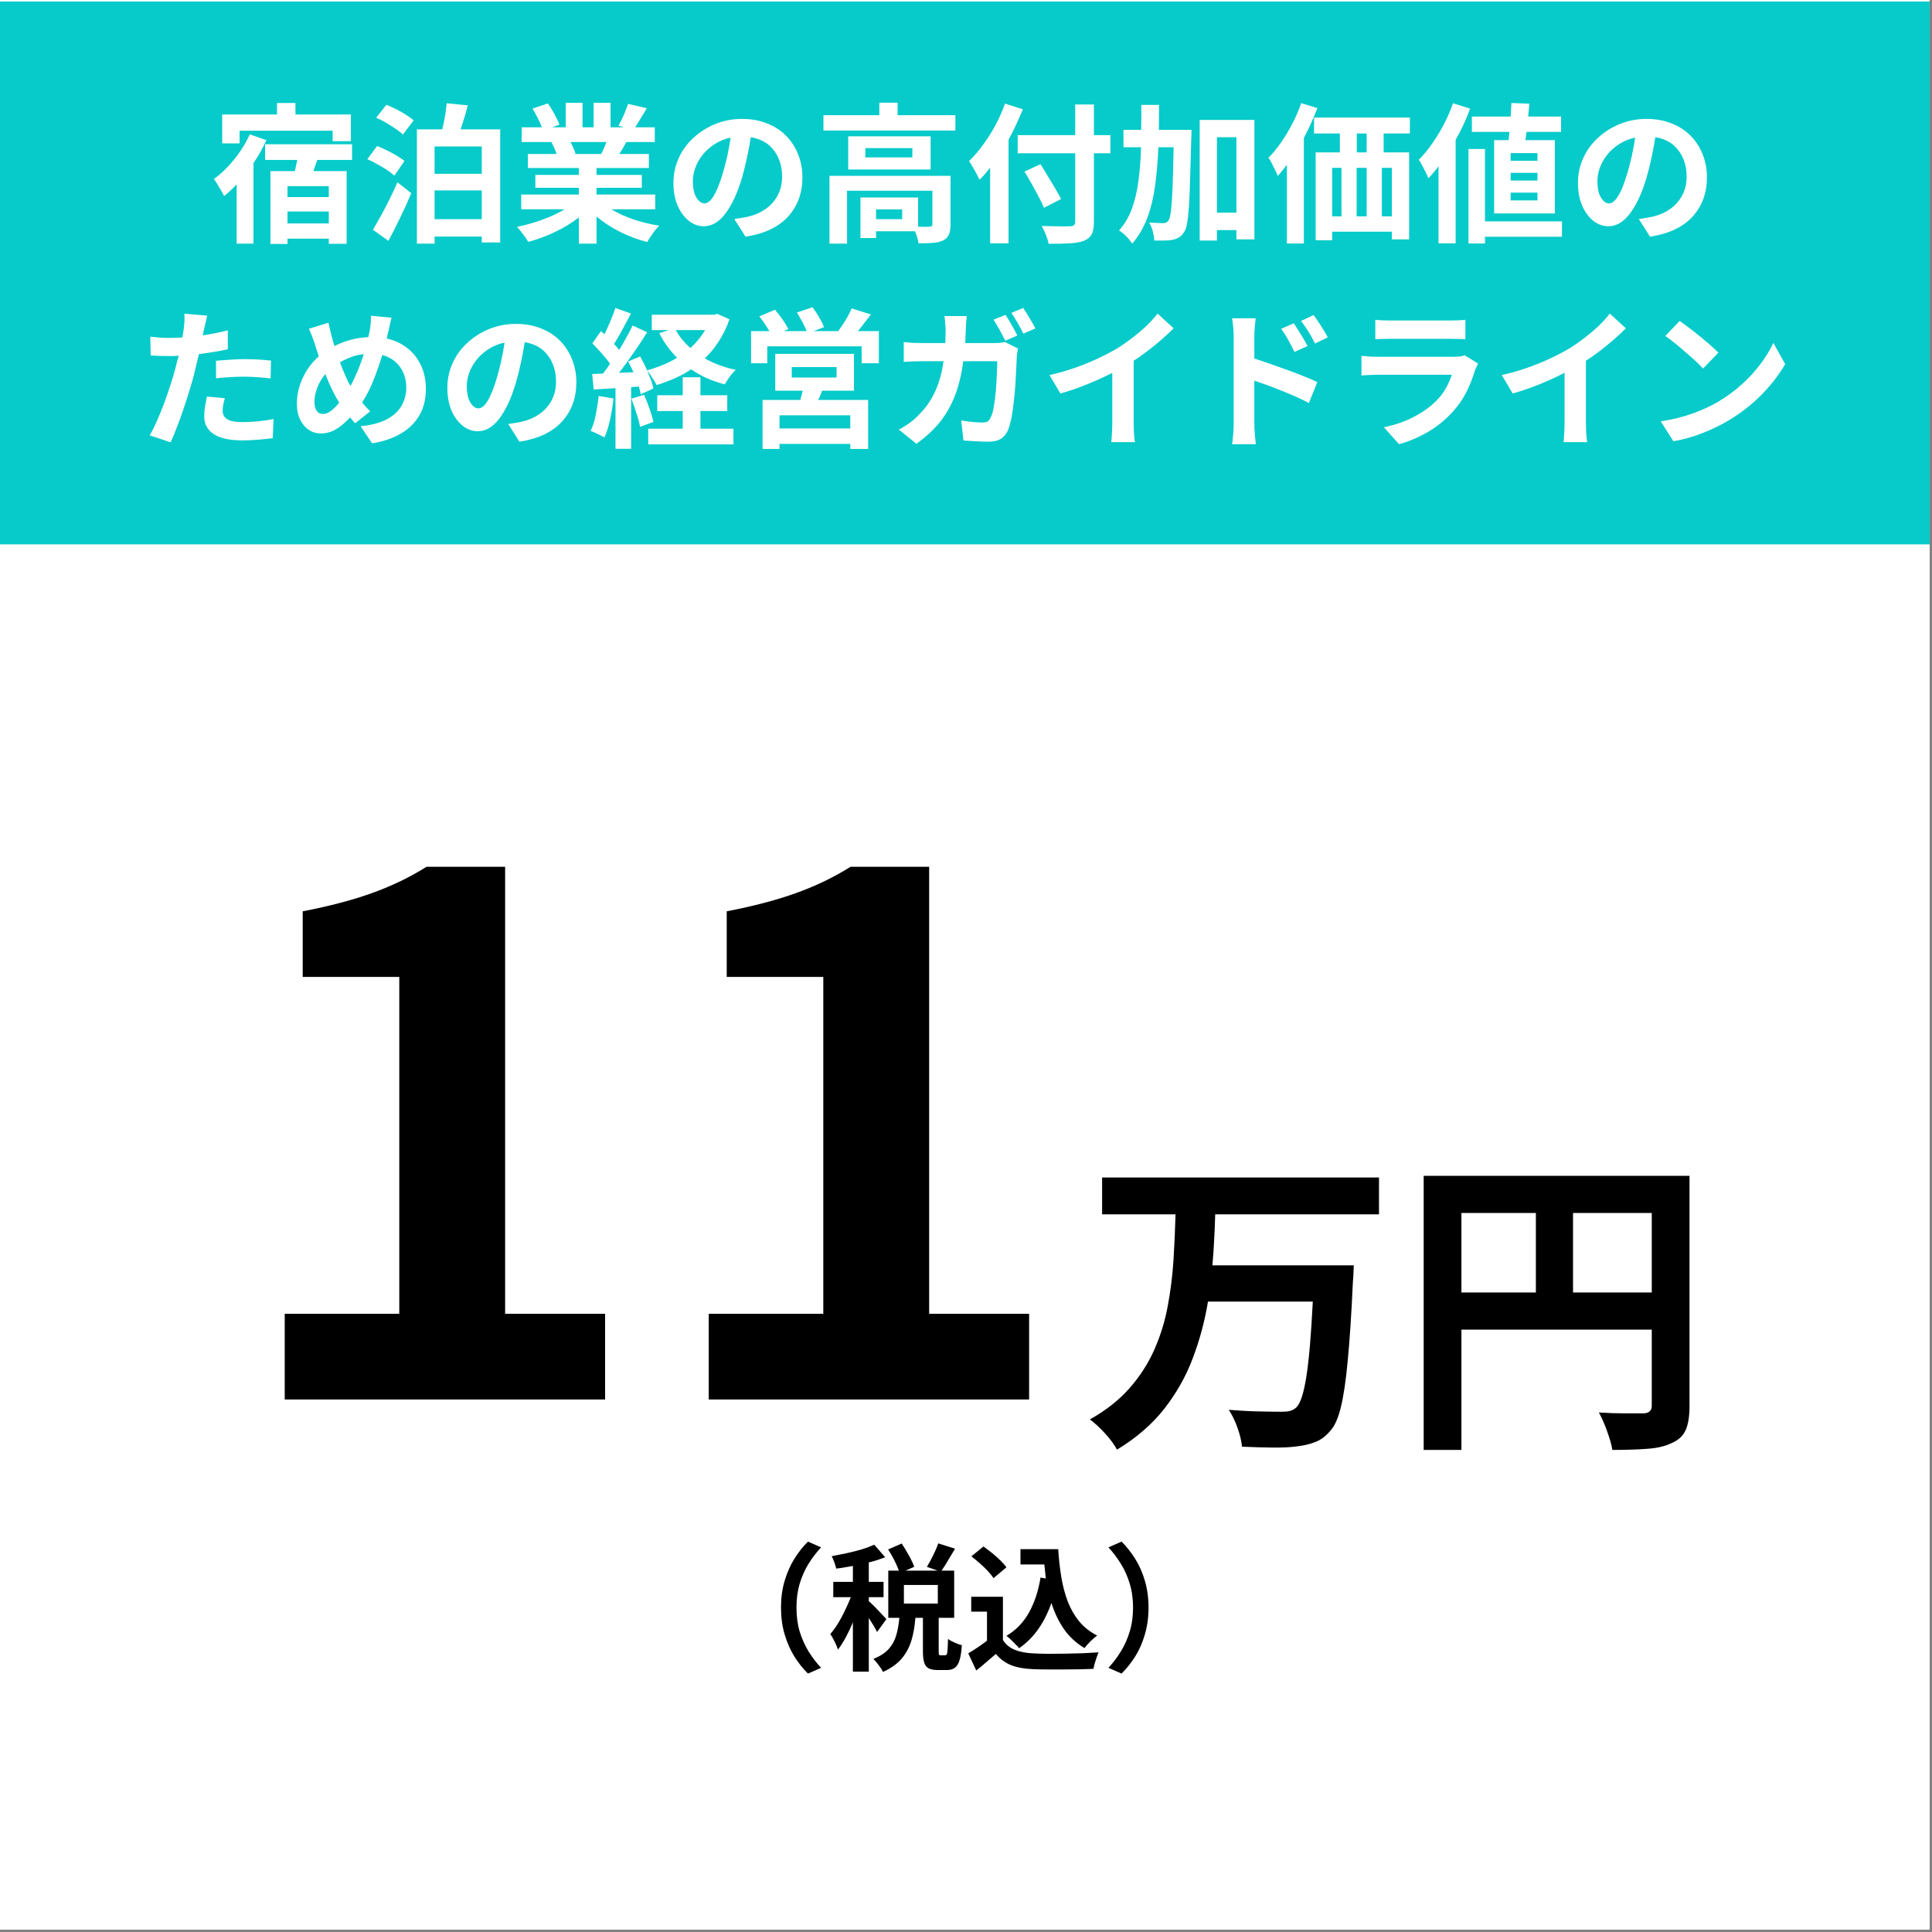<?xml version="1.0" encoding="UTF-8"?> <svg xmlns="http://www.w3.org/2000/svg" xmlns:xlink="http://www.w3.org/1999/xlink" width="273" zoomAndPan="magnify" viewBox="0 0 204.75 204.75" height="273" preserveAspectRatio="xMidYMid meet" version="1.0"><rect x="0" y="0" width="204.75" height="204.75" fill="#808080" stroke="none"/><defs><g></g><clipPath id="e2ea105264"><path d="M 0 0 L 204.5 0 L 204.5 204.5 L 0 204.5 Z M 0 0 " clip-rule="nonzero"></path></clipPath><clipPath id="b30852a2b6"><path d="M 0 0.16 L 204.5 0.16 L 204.5 57.691 L 0 57.691 Z M 0 0.16 " clip-rule="nonzero"></path></clipPath></defs><g clip-path="url(#e2ea105264)"><path fill="#ffffff" d="M 0 0 L 204.5 0 L 204.5 204.5 L 0 204.5 Z M 0 0 " fill-opacity="1" fill-rule="nonzero"></path><path fill="#ffffff" d="M 0 0 L 204.5 0 L 204.5 204.5 L 0 204.5 Z M 0 0 " fill-opacity="1" fill-rule="nonzero"></path></g><g clip-path="url(#b30852a2b6)"><path fill="#06cbca" d="M 0 0.16 L 204.5 0.16 L 204.5 57.691 L 0 57.691 Z M 0 0.16 " fill-opacity="1" fill-rule="nonzero"></path></g><g fill="#ffffff" fill-opacity="1"><g transform="translate(22.36, 24.43)"><g><path d="M 3.031 -10.578 L 3.031 -9.234 L 1.188 -9.234 L 1.188 -12.297 L 7 -12.297 L 7 -13.516 L 8.953 -13.516 L 8.953 -12.297 L 14.828 -12.297 L 14.828 -9.469 L 12.891 -9.469 L 12.891 -10.578 Z M 4.109 -10.188 L 5.875 -9.578 C 5.688 -9.172 5.477 -8.758 5.25 -8.344 C 5.02 -7.938 4.77 -7.535 4.5 -7.141 L 4.5 1.391 L 2.719 1.391 L 2.719 -4.891 C 2.281 -4.422 1.836 -4.008 1.391 -3.656 C 1.328 -3.801 1.227 -3.984 1.094 -4.203 C 0.969 -4.43 0.832 -4.66 0.688 -4.891 C 0.551 -5.129 0.422 -5.316 0.297 -5.453 C 1.055 -5.992 1.773 -6.688 2.453 -7.531 C 3.141 -8.375 3.691 -9.258 4.109 -10.188 Z M 12.484 -3.547 L 12.484 -4.703 L 8.109 -4.703 L 8.109 -3.547 Z M 8.109 -0.75 L 12.484 -0.75 L 12.484 -2.016 L 8.109 -2.016 Z M 14.953 -7.484 L 11.266 -7.484 L 10.844 -6.297 L 14.375 -6.297 L 14.375 1.406 L 12.484 1.406 L 12.484 0.859 L 8.109 0.859 L 8.109 1.422 L 6.297 1.422 L 6.297 -6.297 L 8.891 -6.297 C 8.93 -6.484 8.973 -6.676 9.016 -6.875 C 9.055 -7.07 9.098 -7.273 9.141 -7.484 L 5.734 -7.484 L 5.734 -9.141 L 14.953 -9.141 Z M 14.953 -7.484 "></path></g></g></g><g fill="#ffffff" fill-opacity="1"><g transform="translate(38.337, 24.43)"><g><path d="M 2.828 1.094 L 1.188 -0.078 C 1.426 -0.484 1.695 -0.957 2 -1.5 C 2.301 -2.051 2.609 -2.641 2.922 -3.266 C 3.234 -3.891 3.52 -4.504 3.781 -5.109 L 5.25 -3.953 C 4.895 -3.109 4.504 -2.25 4.078 -1.375 C 3.66 -0.5 3.242 0.32 2.828 1.094 Z M 4.531 -7.375 L 3.453 -5.812 C 3.254 -6.008 2.992 -6.211 2.672 -6.422 C 2.348 -6.629 2.004 -6.832 1.641 -7.031 C 1.285 -7.238 0.938 -7.414 0.594 -7.562 L 1.625 -8.953 C 1.945 -8.828 2.289 -8.676 2.656 -8.5 C 3.031 -8.32 3.379 -8.133 3.703 -7.938 C 4.035 -7.738 4.312 -7.551 4.531 -7.375 Z M 1.531 -11.953 L 2.609 -13.328 C 2.93 -13.203 3.273 -13.047 3.641 -12.859 C 4.016 -12.672 4.363 -12.473 4.688 -12.266 C 5.02 -12.055 5.289 -11.859 5.5 -11.672 L 4.359 -10.172 C 4.172 -10.359 3.914 -10.562 3.594 -10.781 C 3.27 -11 2.93 -11.211 2.578 -11.422 C 2.223 -11.629 1.875 -11.805 1.531 -11.953 Z M 7.719 -1.203 L 12.719 -1.203 L 12.719 -4.25 L 7.719 -4.25 Z M 12.719 -8.906 L 7.719 -8.906 L 7.719 -6.016 L 12.719 -6.016 Z M 10.484 -10.719 L 14.672 -10.719 L 14.672 1.266 L 12.719 1.266 L 12.719 0.641 L 7.719 0.641 L 7.719 1.391 L 5.844 1.391 L 5.844 -10.719 L 8.531 -10.719 C 8.645 -11.164 8.742 -11.641 8.828 -12.141 C 8.91 -12.641 8.969 -13.086 9 -13.484 L 11.234 -13.266 C 11.129 -12.828 11.008 -12.391 10.875 -11.953 C 10.738 -11.523 10.609 -11.113 10.484 -10.719 Z M 10.484 -10.719 "></path></g></g></g><g fill="#ffffff" fill-opacity="1"><g transform="translate(54.314, 24.43)"><g><path d="M 9.953 -9.375 L 6.141 -9.375 C 6.254 -9.176 6.359 -8.969 6.453 -8.75 C 6.547 -8.531 6.625 -8.332 6.688 -8.156 L 6.406 -8.109 L 9.406 -8.109 C 9.5 -8.297 9.594 -8.5 9.688 -8.719 C 9.781 -8.945 9.867 -9.164 9.953 -9.375 Z M 15.125 -2.25 L 10.484 -2.25 C 11.172 -1.832 11.953 -1.473 12.828 -1.172 C 13.711 -0.879 14.617 -0.66 15.547 -0.516 C 15.336 -0.305 15.109 -0.031 14.859 0.312 C 14.617 0.656 14.426 0.957 14.281 1.219 C 13.289 0.969 12.328 0.609 11.391 0.141 C 10.461 -0.328 9.633 -0.867 8.906 -1.484 L 8.906 1.391 L 7.031 1.391 L 7.031 -1.391 C 6.289 -0.805 5.445 -0.289 4.5 0.156 C 3.562 0.602 2.617 0.953 1.672 1.203 C 1.535 0.961 1.348 0.688 1.109 0.375 C 0.879 0.062 0.664 -0.191 0.469 -0.391 C 1.363 -0.566 2.254 -0.816 3.141 -1.141 C 4.035 -1.461 4.828 -1.832 5.516 -2.25 L 0.922 -2.25 L 0.922 -3.812 L 7.031 -3.812 L 7.031 -4.531 L 2.422 -4.531 L 2.422 -5.891 L 7.031 -5.891 L 7.031 -6.625 L 1.625 -6.625 L 1.625 -8.109 L 4.672 -8.109 C 4.523 -8.547 4.344 -8.957 4.125 -9.344 L 4.312 -9.375 L 0.969 -9.375 L 0.969 -10.938 L 3.109 -10.938 C 3.004 -11.238 2.859 -11.566 2.672 -11.922 C 2.484 -12.285 2.301 -12.617 2.125 -12.922 L 3.75 -13.469 C 3.988 -13.133 4.223 -12.754 4.453 -12.328 C 4.691 -11.898 4.863 -11.531 4.969 -11.219 L 4.188 -10.938 L 5.641 -10.938 L 5.641 -13.531 L 7.422 -13.531 L 7.422 -10.938 L 8.594 -10.938 L 8.594 -13.531 L 10.391 -13.531 L 10.391 -10.938 L 11.812 -10.938 L 11.234 -11.109 C 11.43 -11.441 11.617 -11.82 11.797 -12.25 C 11.984 -12.688 12.133 -13.078 12.25 -13.422 L 14.234 -12.953 C 14.016 -12.586 13.797 -12.227 13.578 -11.875 C 13.367 -11.52 13.176 -11.207 13 -10.938 L 15.078 -10.938 L 15.078 -9.375 L 12.062 -9.375 C 11.938 -9.145 11.812 -8.922 11.688 -8.703 C 11.562 -8.492 11.438 -8.297 11.312 -8.109 L 14.453 -8.109 L 14.453 -6.625 L 8.906 -6.625 L 8.906 -5.891 L 13.703 -5.891 L 13.703 -4.531 L 8.906 -4.531 L 8.906 -3.812 L 15.125 -3.812 Z M 15.125 -2.25 "></path></g></g></g><g fill="#ffffff" fill-opacity="1"><g transform="translate(70.29, 24.43)"><g><path d="M 4.359 -2.875 C 4.691 -2.875 5.016 -3.129 5.328 -3.641 C 5.648 -4.148 5.973 -4.941 6.297 -6.016 C 6.473 -6.598 6.633 -7.219 6.781 -7.875 C 6.926 -8.539 7.047 -9.195 7.141 -9.844 C 6.492 -9.707 5.922 -9.473 5.422 -9.141 C 4.922 -8.816 4.5 -8.438 4.156 -8 C 3.812 -7.562 3.555 -7.102 3.391 -6.625 C 3.223 -6.156 3.141 -5.703 3.141 -5.266 C 3.141 -4.461 3.27 -3.863 3.531 -3.469 C 3.789 -3.07 4.066 -2.875 4.359 -2.875 Z M 8.719 0.656 L 7.531 -1.219 C 7.832 -1.258 8.102 -1.301 8.344 -1.344 C 8.582 -1.383 8.801 -1.426 9 -1.469 C 9.676 -1.625 10.285 -1.891 10.828 -2.266 C 11.367 -2.641 11.797 -3.113 12.109 -3.688 C 12.43 -4.27 12.594 -4.941 12.594 -5.703 C 12.594 -6.805 12.305 -7.734 11.734 -8.484 C 11.172 -9.242 10.352 -9.711 9.281 -9.891 C 9.176 -9.223 9.047 -8.523 8.891 -7.797 C 8.742 -7.078 8.562 -6.344 8.344 -5.594 C 7.875 -4 7.297 -2.742 6.609 -1.828 C 5.93 -0.91 5.16 -0.453 4.297 -0.453 C 3.723 -0.453 3.191 -0.645 2.703 -1.031 C 2.211 -1.426 1.816 -1.969 1.516 -2.656 C 1.223 -3.352 1.078 -4.148 1.078 -5.047 C 1.078 -5.961 1.258 -6.828 1.625 -7.641 C 1.988 -8.461 2.504 -9.18 3.172 -9.797 C 3.836 -10.422 4.613 -10.914 5.5 -11.281 C 6.383 -11.645 7.336 -11.828 8.359 -11.828 C 9.336 -11.828 10.223 -11.664 11.016 -11.344 C 11.805 -11.031 12.477 -10.594 13.031 -10.031 C 13.582 -9.469 14.004 -8.812 14.297 -8.062 C 14.598 -7.312 14.75 -6.504 14.75 -5.641 C 14.75 -3.984 14.242 -2.598 13.234 -1.484 C 12.223 -0.367 10.719 0.344 8.719 0.656 Z M 8.719 0.656 "></path></g></g></g><g fill="#ffffff" fill-opacity="1"><g transform="translate(86.267, 24.43)"><g><path d="M 9.344 -1.203 L 9.344 -2.234 L 6.578 -2.234 L 6.578 -1.203 Z M 14.469 -5.797 L 14.469 -0.625 C 14.469 -0.188 14.41 0.16 14.297 0.422 C 14.18 0.691 13.973 0.906 13.672 1.062 C 13.367 1.195 13.004 1.281 12.578 1.312 C 12.148 1.344 11.648 1.359 11.078 1.359 C 11.023 0.961 10.898 0.535 10.703 0.078 L 6.578 0.078 L 6.578 0.797 L 4.922 0.797 L 4.922 -3.5 L 11.031 -3.5 L 11.031 -0.406 C 11.301 -0.395 11.547 -0.391 11.766 -0.391 C 11.992 -0.391 12.156 -0.395 12.25 -0.406 C 12.363 -0.414 12.441 -0.438 12.484 -0.469 C 12.523 -0.5 12.547 -0.562 12.547 -0.656 L 12.547 -4.219 L 3.5 -4.219 L 3.5 1.391 L 1.641 1.391 L 1.641 -5.797 Z M 10.422 -7.75 L 10.422 -8.734 L 5.438 -8.734 L 5.438 -7.75 Z M 3.625 -9.984 L 12.359 -9.984 L 12.359 -6.469 L 3.625 -6.469 Z M 8.859 -12.219 L 14.984 -12.219 L 14.984 -10.594 L 1 -10.594 L 1 -12.219 L 6.922 -12.219 L 6.922 -13.547 L 8.859 -13.547 Z M 8.859 -12.219 "></path></g></g></g><g fill="#ffffff" fill-opacity="1"><g transform="translate(102.243, 24.43)"><g><path d="M 4.266 -13.453 L 6.156 -12.844 C 5.938 -12.312 5.703 -11.773 5.453 -11.234 C 5.203 -10.691 4.93 -10.156 4.641 -9.625 L 4.641 1.359 L 2.688 1.359 L 2.688 -6.656 C 2.5 -6.414 2.312 -6.188 2.125 -5.969 C 1.938 -5.758 1.75 -5.562 1.562 -5.375 C 1.5 -5.531 1.398 -5.734 1.266 -5.984 C 1.129 -6.234 0.988 -6.484 0.844 -6.734 C 0.695 -6.992 0.566 -7.203 0.453 -7.359 C 0.961 -7.848 1.453 -8.414 1.922 -9.062 C 2.398 -9.707 2.844 -10.406 3.25 -11.156 C 3.656 -11.914 3.992 -12.68 4.266 -13.453 Z M 15.438 -10.109 L 15.438 -8.188 L 13.688 -8.188 L 13.688 -0.922 C 13.688 -0.305 13.602 0.141 13.438 0.422 C 13.281 0.711 13.008 0.938 12.625 1.094 C 12.227 1.238 11.727 1.328 11.125 1.359 C 10.52 1.398 9.773 1.414 8.891 1.406 C 8.836 1.125 8.738 0.801 8.594 0.438 C 8.445 0.07 8.301 -0.234 8.156 -0.484 C 8.57 -0.473 8.984 -0.461 9.391 -0.453 C 9.805 -0.441 10.176 -0.438 10.5 -0.438 C 10.82 -0.445 11.039 -0.453 11.156 -0.453 C 11.352 -0.453 11.492 -0.488 11.578 -0.562 C 11.66 -0.633 11.703 -0.754 11.703 -0.922 L 11.703 -8.188 L 5.609 -8.188 L 5.609 -10.109 L 11.703 -10.109 L 11.703 -13.359 L 13.688 -13.359 L 13.688 -10.109 Z M 10.219 -3.344 L 8.391 -2.406 C 8.266 -2.738 8.082 -3.125 7.844 -3.562 C 7.613 -4.008 7.363 -4.469 7.094 -4.938 C 6.832 -5.406 6.578 -5.844 6.328 -6.25 L 8.031 -7.031 C 8.27 -6.645 8.523 -6.223 8.797 -5.766 C 9.078 -5.316 9.344 -4.879 9.594 -4.453 C 9.844 -4.023 10.051 -3.656 10.219 -3.344 Z M 10.219 -3.344 "></path></g></g></g><g fill="#ffffff" fill-opacity="1"><g transform="translate(118.22, 24.43)"><g><path d="M 4.594 -10.672 L 8.047 -10.672 C 8.047 -10.672 8.047 -10.613 8.047 -10.5 C 8.047 -10.395 8.047 -10.273 8.047 -10.141 C 8.047 -10.004 8.039 -9.895 8.031 -9.812 C 7.988 -8.102 7.945 -6.656 7.906 -5.469 C 7.875 -4.281 7.832 -3.301 7.781 -2.531 C 7.727 -1.77 7.66 -1.172 7.578 -0.734 C 7.504 -0.305 7.398 -0.004 7.266 0.172 C 7.086 0.441 6.906 0.629 6.719 0.734 C 6.531 0.848 6.305 0.93 6.047 0.984 C 5.805 1.035 5.516 1.062 5.172 1.062 C 4.836 1.07 4.484 1.07 4.109 1.062 C 4.098 0.789 4.047 0.469 3.953 0.094 C 3.859 -0.27 3.727 -0.582 3.562 -0.844 C 3.883 -0.82 4.18 -0.805 4.453 -0.797 C 4.723 -0.785 4.93 -0.781 5.078 -0.781 C 5.305 -0.781 5.488 -0.879 5.625 -1.078 C 5.727 -1.223 5.812 -1.562 5.875 -2.094 C 5.945 -2.633 6.004 -3.445 6.047 -4.531 C 6.086 -5.613 6.125 -7.047 6.156 -8.828 L 4.547 -8.828 C 4.484 -7.41 4.367 -6.07 4.203 -4.812 C 4.035 -3.551 3.758 -2.398 3.375 -1.359 C 2.988 -0.316 2.453 0.598 1.766 1.391 C 1.617 1.148 1.41 0.891 1.141 0.609 C 0.867 0.336 0.613 0.133 0.375 0 C 0.969 -0.676 1.426 -1.457 1.75 -2.344 C 2.07 -3.238 2.301 -4.227 2.438 -5.312 C 2.582 -6.406 2.672 -7.578 2.703 -8.828 L 0.844 -8.828 L 0.844 -10.672 L 2.719 -10.672 C 2.727 -11.098 2.734 -11.531 2.734 -11.969 C 2.734 -12.406 2.734 -12.852 2.734 -13.312 L 4.609 -13.312 C 4.609 -12.863 4.609 -12.422 4.609 -11.984 C 4.609 -11.547 4.602 -11.109 4.594 -10.672 Z M 10.75 -1.891 L 12.812 -1.891 L 12.812 -9.891 L 10.75 -9.891 Z M 8.922 -11.719 L 14.719 -11.719 L 14.719 0.938 L 12.812 0.938 L 12.812 -0.047 L 10.75 -0.047 L 10.75 1.062 L 8.922 1.062 Z M 8.922 -11.719 "></path></g></g></g><g fill="#ffffff" fill-opacity="1"><g transform="translate(134.197, 24.43)"><g><path d="M 3.703 -13.5 L 5.422 -12.969 C 5.211 -12.445 4.988 -11.914 4.75 -11.375 C 4.508 -10.844 4.254 -10.32 3.984 -9.812 L 3.984 1.375 L 2.188 1.375 L 2.188 -6.969 C 2.031 -6.758 1.867 -6.555 1.703 -6.359 C 1.547 -6.16 1.383 -5.969 1.219 -5.781 C 1.164 -5.938 1.078 -6.133 0.953 -6.375 C 0.836 -6.625 0.719 -6.867 0.594 -7.109 C 0.469 -7.359 0.348 -7.555 0.234 -7.703 C 0.691 -8.172 1.133 -8.711 1.562 -9.328 C 2 -9.953 2.398 -10.617 2.766 -11.328 C 3.141 -12.047 3.453 -12.77 3.703 -13.5 Z M 10.641 -8.281 L 10.641 -10.281 L 9.594 -10.281 L 9.594 -8.281 Z M 13.312 -1.5 L 13.312 -6.641 L 12.25 -6.641 L 12.25 -1.5 Z M 6.984 -6.641 L 6.984 -1.5 L 7.969 -1.5 L 7.969 -6.641 Z M 10.641 -6.641 L 9.578 -6.641 L 9.578 -1.5 L 10.641 -1.5 Z M 15.219 -10.281 L 12.438 -10.281 L 12.438 -8.281 L 15.141 -8.281 L 15.141 0.938 L 13.312 0.938 L 13.312 0.125 L 6.984 0.125 L 6.984 1.031 L 5.234 1.031 L 5.234 -8.281 L 7.797 -8.281 L 7.797 -10.281 L 5.062 -10.281 L 5.062 -11.969 L 15.219 -11.969 Z M 15.219 -10.281 "></path></g></g></g><g fill="#ffffff" fill-opacity="1"><g transform="translate(150.173, 24.43)"><g><path d="M 12.766 -7.391 L 12.766 -8.203 L 9.922 -8.203 L 9.922 -7.391 Z M 12.766 -5.297 L 12.766 -6.109 L 9.922 -6.109 L 9.922 -5.297 Z M 12.766 -3.188 L 12.766 -4.016 L 9.922 -4.016 L 9.922 -3.188 Z M 8.172 -9.578 L 9.703 -9.578 C 9.723 -9.711 9.738 -9.852 9.75 -10 C 9.77 -10.156 9.785 -10.305 9.797 -10.453 L 5.812 -10.453 L 5.812 -12.078 L 9.922 -12.078 C 9.941 -12.328 9.957 -12.57 9.969 -12.812 C 9.977 -13.062 9.988 -13.297 10 -13.516 L 11.906 -13.438 C 11.895 -13.227 11.875 -13.008 11.844 -12.781 C 11.82 -12.551 11.801 -12.316 11.781 -12.078 L 15.266 -12.078 L 15.266 -10.453 L 11.609 -10.453 C 11.586 -10.305 11.566 -10.156 11.547 -10 C 11.523 -9.852 11.504 -9.711 11.484 -9.578 L 14.609 -9.578 L 14.609 -1.812 L 8.172 -1.812 Z M 3.812 -13.484 L 5.625 -12.922 C 5.426 -12.359 5.195 -11.801 4.938 -11.25 C 4.676 -10.695 4.395 -10.156 4.094 -9.625 L 4.094 1.359 L 2.281 1.359 L 2.281 -6.812 C 1.938 -6.352 1.578 -5.926 1.203 -5.531 C 1.148 -5.688 1.062 -5.891 0.938 -6.141 C 0.812 -6.391 0.68 -6.641 0.547 -6.891 C 0.422 -7.141 0.301 -7.344 0.188 -7.5 C 0.664 -7.977 1.129 -8.535 1.578 -9.172 C 2.035 -9.816 2.457 -10.508 2.844 -11.25 C 3.227 -11.988 3.551 -12.734 3.812 -13.484 Z M 15.359 -0.969 L 15.359 0.656 L 7.203 0.656 L 7.203 1.375 L 5.453 1.375 L 5.453 -8.641 L 7.203 -8.641 L 7.203 -0.969 Z M 15.359 -0.969 "></path></g></g></g><g fill="#ffffff" fill-opacity="1"><g transform="translate(166.15, 24.43)"><g><path d="M 4.359 -2.875 C 4.691 -2.875 5.016 -3.129 5.328 -3.641 C 5.648 -4.148 5.973 -4.941 6.297 -6.016 C 6.473 -6.598 6.633 -7.219 6.781 -7.875 C 6.926 -8.539 7.047 -9.195 7.141 -9.844 C 6.492 -9.707 5.922 -9.473 5.422 -9.141 C 4.922 -8.816 4.5 -8.438 4.156 -8 C 3.812 -7.562 3.555 -7.102 3.391 -6.625 C 3.223 -6.156 3.141 -5.703 3.141 -5.266 C 3.141 -4.461 3.27 -3.863 3.531 -3.469 C 3.789 -3.07 4.066 -2.875 4.359 -2.875 Z M 8.719 0.656 L 7.531 -1.219 C 7.832 -1.258 8.102 -1.301 8.344 -1.344 C 8.582 -1.383 8.801 -1.426 9 -1.469 C 9.676 -1.625 10.285 -1.891 10.828 -2.266 C 11.367 -2.641 11.797 -3.113 12.109 -3.688 C 12.43 -4.27 12.594 -4.941 12.594 -5.703 C 12.594 -6.805 12.305 -7.734 11.734 -8.484 C 11.172 -9.242 10.352 -9.711 9.281 -9.891 C 9.176 -9.223 9.047 -8.523 8.891 -7.797 C 8.742 -7.078 8.562 -6.344 8.344 -5.594 C 7.875 -4 7.297 -2.742 6.609 -1.828 C 5.93 -0.91 5.16 -0.453 4.297 -0.453 C 3.723 -0.453 3.191 -0.645 2.703 -1.031 C 2.211 -1.426 1.816 -1.969 1.516 -2.656 C 1.223 -3.352 1.078 -4.148 1.078 -5.047 C 1.078 -5.961 1.258 -6.828 1.625 -7.641 C 1.988 -8.461 2.504 -9.18 3.172 -9.797 C 3.836 -10.422 4.613 -10.914 5.5 -11.281 C 6.383 -11.645 7.336 -11.828 8.359 -11.828 C 9.336 -11.828 10.223 -11.664 11.016 -11.344 C 11.805 -11.031 12.477 -10.594 13.031 -10.031 C 13.582 -9.469 14.004 -8.812 14.297 -8.062 C 14.598 -7.312 14.75 -6.504 14.75 -5.641 C 14.75 -3.984 14.242 -2.598 13.234 -1.484 C 12.223 -0.367 10.719 0.344 8.719 0.656 Z M 8.719 0.656 "></path></g></g></g><g fill="#ffffff" fill-opacity="1"><g transform="translate(14.378, 46.154)"><g><path d="M 8.516 -6.062 L 8.516 -7.922 C 8.953 -7.961 9.441 -8 9.984 -8.031 C 10.523 -8.07 11.051 -8.094 11.562 -8.094 C 12.488 -8.094 13.414 -8.039 14.344 -7.938 L 14.297 -6.047 C 13.898 -6.098 13.469 -6.141 13 -6.172 C 12.531 -6.211 12.055 -6.234 11.578 -6.234 C 11.016 -6.234 10.488 -6.219 10 -6.188 C 9.508 -6.164 9.016 -6.125 8.516 -6.062 Z M 9.766 -11.141 L 9.766 -9.141 C 9.297 -9.035 8.801 -8.941 8.281 -8.859 C 7.758 -8.773 7.234 -8.695 6.703 -8.625 C 6.617 -8.289 6.535 -7.945 6.453 -7.594 C 6.379 -7.25 6.301 -6.914 6.219 -6.594 C 6.082 -6.039 5.91 -5.438 5.703 -4.781 C 5.504 -4.125 5.289 -3.461 5.062 -2.797 C 4.844 -2.141 4.613 -1.504 4.375 -0.891 C 4.145 -0.285 3.922 0.25 3.703 0.719 L 1.484 -0.016 C 1.723 -0.41 1.969 -0.895 2.219 -1.469 C 2.477 -2.051 2.734 -2.672 2.984 -3.328 C 3.234 -3.992 3.461 -4.656 3.672 -5.312 C 3.891 -5.977 4.07 -6.586 4.219 -7.141 C 4.27 -7.359 4.32 -7.578 4.375 -7.797 C 4.438 -8.016 4.5 -8.234 4.562 -8.453 C 4.375 -8.441 4.191 -8.43 4.016 -8.422 C 3.836 -8.422 3.672 -8.422 3.516 -8.422 C 3.129 -8.422 2.781 -8.426 2.469 -8.438 C 2.164 -8.457 1.875 -8.473 1.594 -8.484 L 1.547 -10.469 C 1.953 -10.426 2.301 -10.395 2.594 -10.375 C 2.895 -10.352 3.211 -10.344 3.547 -10.344 C 4.004 -10.344 4.473 -10.359 4.953 -10.391 C 5.016 -10.742 5.062 -11.047 5.094 -11.297 C 5.133 -11.598 5.16 -11.895 5.172 -12.188 C 5.18 -12.477 5.176 -12.719 5.156 -12.906 L 7.578 -12.703 C 7.523 -12.492 7.469 -12.238 7.406 -11.938 C 7.344 -11.645 7.285 -11.406 7.234 -11.219 L 7.109 -10.609 C 7.555 -10.68 8.004 -10.758 8.453 -10.844 C 8.898 -10.938 9.336 -11.035 9.766 -11.141 Z M 7.547 -4.125 L 9.453 -3.953 C 9.379 -3.723 9.32 -3.488 9.281 -3.25 C 9.238 -3.008 9.219 -2.801 9.219 -2.625 C 9.219 -2.395 9.273 -2.191 9.391 -2.016 C 9.504 -1.836 9.711 -1.691 10.016 -1.578 C 10.316 -1.473 10.75 -1.422 11.312 -1.422 C 11.844 -1.422 12.383 -1.445 12.938 -1.5 C 13.488 -1.551 14.047 -1.633 14.609 -1.75 L 14.531 0.281 C 14.082 0.344 13.586 0.395 13.047 0.438 C 12.516 0.488 11.93 0.516 11.297 0.516 C 9.961 0.516 8.957 0.297 8.281 -0.141 C 7.602 -0.586 7.266 -1.211 7.266 -2.016 C 7.266 -2.379 7.297 -2.742 7.359 -3.109 C 7.422 -3.473 7.484 -3.812 7.547 -4.125 Z M 7.547 -4.125 "></path></g></g></g><g fill="#ffffff" fill-opacity="1"><g transform="translate(30.354, 46.154)"><g><path d="M 3.875 -2.281 C 4.145 -2.281 4.426 -2.391 4.719 -2.609 C 5.008 -2.828 5.301 -3.117 5.594 -3.484 C 5.352 -3.867 5.102 -4.32 4.844 -4.844 C 4.594 -5.363 4.352 -5.922 4.125 -6.516 C 3.758 -6.078 3.473 -5.594 3.266 -5.062 C 3.066 -4.539 2.969 -4.035 2.969 -3.547 C 2.969 -3.16 3.047 -2.852 3.203 -2.625 C 3.359 -2.395 3.582 -2.281 3.875 -2.281 Z M 8.203 -8.625 C 7.723 -8.57 7.273 -8.469 6.859 -8.312 C 6.441 -8.164 6.047 -7.977 5.672 -7.75 C 5.859 -7.258 6.047 -6.797 6.234 -6.359 C 6.422 -5.922 6.609 -5.551 6.797 -5.25 C 7.066 -5.75 7.32 -6.289 7.562 -6.875 C 7.801 -7.457 8.016 -8.039 8.203 -8.625 Z M 10.766 -10.891 L 10.625 -10.281 C 11.457 -10.094 12.188 -9.754 12.812 -9.266 C 13.438 -8.773 13.922 -8.16 14.266 -7.422 C 14.609 -6.691 14.781 -5.863 14.781 -4.938 C 14.781 -3.82 14.535 -2.863 14.047 -2.062 C 13.555 -1.258 12.879 -0.617 12.016 -0.141 C 11.16 0.336 10.18 0.66 9.078 0.828 L 7.859 -0.984 C 9.023 -1.098 9.961 -1.348 10.672 -1.734 C 11.379 -2.117 11.895 -2.602 12.219 -3.188 C 12.539 -3.77 12.703 -4.391 12.703 -5.047 C 12.703 -5.93 12.473 -6.68 12.016 -7.297 C 11.566 -7.91 10.945 -8.32 10.156 -8.531 C 9.883 -7.613 9.57 -6.719 9.219 -5.844 C 8.875 -4.977 8.473 -4.195 8.016 -3.5 C 8.16 -3.332 8.301 -3.172 8.438 -3.016 C 8.582 -2.859 8.727 -2.707 8.875 -2.562 L 7.281 -1.297 C 7.188 -1.398 7.094 -1.504 7 -1.609 C 6.914 -1.711 6.832 -1.816 6.75 -1.922 C 6.219 -1.348 5.707 -0.922 5.219 -0.641 C 4.738 -0.359 4.207 -0.219 3.625 -0.219 C 3.188 -0.219 2.773 -0.336 2.391 -0.578 C 2.016 -0.828 1.707 -1.188 1.469 -1.656 C 1.227 -2.125 1.109 -2.703 1.109 -3.391 C 1.109 -4.305 1.316 -5.211 1.734 -6.109 C 2.148 -7.004 2.719 -7.766 3.438 -8.391 C 3.363 -8.609 3.289 -8.82 3.219 -9.031 C 3.145 -9.238 3.078 -9.453 3.016 -9.672 C 2.848 -10.223 2.633 -10.77 2.375 -11.312 L 4.453 -11.953 C 4.516 -11.703 4.57 -11.445 4.625 -11.188 C 4.688 -10.938 4.75 -10.691 4.812 -10.453 C 4.852 -10.305 4.895 -10.148 4.938 -9.984 C 4.988 -9.816 5.039 -9.648 5.094 -9.484 C 5.695 -9.785 6.289 -10.008 6.875 -10.156 C 7.469 -10.312 8.066 -10.398 8.672 -10.422 C 8.711 -10.555 8.742 -10.688 8.766 -10.812 C 8.797 -10.945 8.82 -11.07 8.844 -11.188 C 8.883 -11.426 8.914 -11.691 8.938 -11.984 C 8.957 -12.273 8.961 -12.508 8.953 -12.688 L 11.141 -12.484 C 11.078 -12.266 11.016 -11.992 10.953 -11.672 C 10.891 -11.348 10.828 -11.086 10.766 -10.891 Z M 10.766 -10.891 "></path></g></g></g><g fill="#ffffff" fill-opacity="1"><g transform="translate(46.331, 46.154)"><g><path d="M 4.359 -2.875 C 4.691 -2.875 5.016 -3.129 5.328 -3.641 C 5.648 -4.148 5.973 -4.941 6.297 -6.016 C 6.473 -6.598 6.633 -7.219 6.781 -7.875 C 6.926 -8.539 7.047 -9.195 7.141 -9.844 C 6.492 -9.707 5.922 -9.473 5.422 -9.141 C 4.922 -8.816 4.5 -8.438 4.156 -8 C 3.812 -7.562 3.555 -7.102 3.391 -6.625 C 3.223 -6.156 3.141 -5.703 3.141 -5.266 C 3.141 -4.461 3.27 -3.863 3.531 -3.469 C 3.789 -3.07 4.066 -2.875 4.359 -2.875 Z M 8.719 0.656 L 7.531 -1.219 C 7.832 -1.258 8.102 -1.301 8.344 -1.344 C 8.582 -1.383 8.801 -1.426 9 -1.469 C 9.676 -1.625 10.285 -1.891 10.828 -2.266 C 11.367 -2.641 11.797 -3.113 12.109 -3.688 C 12.43 -4.27 12.594 -4.941 12.594 -5.703 C 12.594 -6.805 12.305 -7.734 11.734 -8.484 C 11.172 -9.242 10.352 -9.711 9.281 -9.891 C 9.176 -9.223 9.047 -8.523 8.891 -7.797 C 8.742 -7.078 8.562 -6.344 8.344 -5.594 C 7.875 -4 7.297 -2.742 6.609 -1.828 C 5.93 -0.91 5.16 -0.453 4.297 -0.453 C 3.723 -0.453 3.191 -0.645 2.703 -1.031 C 2.211 -1.426 1.816 -1.969 1.516 -2.656 C 1.223 -3.352 1.078 -4.148 1.078 -5.047 C 1.078 -5.961 1.258 -6.828 1.625 -7.641 C 1.988 -8.461 2.504 -9.18 3.172 -9.797 C 3.836 -10.422 4.613 -10.914 5.5 -11.281 C 6.383 -11.645 7.336 -11.828 8.359 -11.828 C 9.336 -11.828 10.223 -11.664 11.016 -11.344 C 11.805 -11.031 12.477 -10.594 13.031 -10.031 C 13.582 -9.469 14.004 -8.812 14.297 -8.062 C 14.598 -7.312 14.75 -6.504 14.75 -5.641 C 14.75 -3.984 14.242 -2.598 13.234 -1.484 C 12.223 -0.367 10.719 0.344 8.719 0.656 Z M 8.719 0.656 "></path></g></g></g><g fill="#ffffff" fill-opacity="1"><g transform="translate(62.308, 46.154)"><g><path d="M 1.141 -4.188 L 2.703 -3.922 C 2.629 -3.172 2.508 -2.422 2.344 -1.672 C 2.176 -0.93 1.977 -0.305 1.75 0.203 C 1.57 0.098 1.336 -0.02 1.047 -0.156 C 0.754 -0.301 0.5 -0.41 0.281 -0.484 C 0.52 -0.953 0.703 -1.52 0.828 -2.188 C 0.961 -2.852 1.066 -3.52 1.141 -4.188 Z M 4.609 -3.906 L 5.953 -4.312 C 6.148 -3.852 6.344 -3.359 6.531 -2.828 C 6.719 -2.305 6.852 -1.844 6.938 -1.438 L 5.531 -0.922 C 5.457 -1.328 5.328 -1.805 5.141 -2.359 C 4.961 -2.922 4.785 -3.438 4.609 -3.906 Z M 11.922 -2.594 L 11.922 -0.719 L 15.422 -0.719 L 15.422 0.938 L 6.391 0.938 L 6.391 -0.719 L 10.047 -0.719 L 10.047 -2.594 L 7.344 -2.594 L 7.344 -4.266 L 10.047 -4.266 L 10.047 -6.172 L 11.922 -6.172 L 11.922 -4.266 L 14.766 -4.266 L 14.766 -2.594 Z M 12.422 -11.172 L 9.312 -11.172 C 9.508 -10.816 9.738 -10.477 10 -10.156 C 10.258 -9.844 10.547 -9.547 10.859 -9.266 C 11.484 -9.836 12.004 -10.473 12.422 -11.172 Z M 13.719 -12.891 L 15 -12.312 C 14.707 -11.469 14.336 -10.703 13.891 -10.016 C 13.453 -9.328 12.953 -8.711 12.391 -8.172 C 13.367 -7.617 14.461 -7.211 15.672 -6.953 C 15.461 -6.773 15.242 -6.531 15.016 -6.219 C 14.797 -5.906 14.625 -5.641 14.5 -5.422 C 13.82 -5.598 13.188 -5.816 12.594 -6.078 C 12 -6.348 11.445 -6.66 10.938 -7.016 C 10.395 -6.648 9.816 -6.332 9.203 -6.062 C 8.586 -5.789 7.945 -5.551 7.281 -5.344 C 7.176 -5.551 7.023 -5.805 6.828 -6.109 C 6.641 -6.41 6.457 -6.664 6.281 -6.875 C 6.426 -6.531 6.562 -6.191 6.688 -5.859 C 6.812 -5.535 6.895 -5.242 6.938 -4.984 L 5.594 -4.375 C 5.57 -4.5 5.547 -4.629 5.516 -4.766 C 5.484 -4.898 5.441 -5.039 5.391 -5.188 L 4.578 -5.125 L 4.578 1.406 L 2.922 1.406 L 2.922 -5.016 L 0.609 -4.875 L 0.453 -6.516 L 1.594 -6.562 C 1.719 -6.719 1.844 -6.883 1.969 -7.062 C 2.094 -7.238 2.219 -7.414 2.344 -7.594 C 2.113 -7.938 1.82 -8.301 1.469 -8.688 C 1.125 -9.082 0.789 -9.441 0.469 -9.766 L 1.375 -11.062 C 1.426 -11.02 1.484 -10.969 1.547 -10.906 C 1.609 -10.852 1.676 -10.797 1.75 -10.734 C 1.969 -11.172 2.18 -11.641 2.391 -12.141 C 2.598 -12.641 2.77 -13.098 2.906 -13.516 L 4.562 -12.922 C 4.27 -12.367 3.969 -11.805 3.656 -11.234 C 3.352 -10.66 3.055 -10.148 2.766 -9.703 C 2.867 -9.598 2.969 -9.488 3.062 -9.375 C 3.156 -9.258 3.238 -9.156 3.312 -9.062 C 3.582 -9.508 3.836 -9.953 4.078 -10.391 C 4.328 -10.836 4.547 -11.258 4.734 -11.656 L 6.281 -10.938 C 5.844 -10.238 5.359 -9.508 4.828 -8.75 C 4.305 -7.988 3.797 -7.285 3.297 -6.641 L 4.828 -6.703 C 4.742 -6.898 4.648 -7.098 4.547 -7.297 C 4.453 -7.492 4.359 -7.676 4.266 -7.844 L 5.531 -8.375 C 5.801 -7.914 6.047 -7.426 6.266 -6.906 C 7.41 -7.219 8.473 -7.66 9.453 -8.234 C 8.703 -8.973 8.07 -9.844 7.562 -10.844 L 8.578 -11.172 L 6.766 -11.172 L 6.766 -12.797 L 13.375 -12.797 Z M 13.719 -12.891 "></path></g></g></g><g fill="#ffffff" fill-opacity="1"><g transform="translate(78.284, 46.154)"><g><path d="M 11.828 -0.75 L 11.828 -2.141 L 4.328 -2.141 L 4.328 -0.75 Z M 5.625 -7.25 L 5.625 -6.141 L 10.375 -6.141 L 10.375 -7.25 Z M 12.219 -4.75 L 8.844 -4.75 C 8.781 -4.57 8.711 -4.398 8.641 -4.234 C 8.566 -4.078 8.492 -3.922 8.422 -3.766 L 13.719 -3.766 L 13.719 1.422 L 11.828 1.422 L 11.828 0.891 L 4.328 0.891 L 4.328 1.422 L 2.531 1.422 L 2.531 -3.766 L 6.531 -3.766 C 6.57 -3.93 6.613 -4.094 6.656 -4.25 C 6.707 -4.414 6.75 -4.582 6.781 -4.75 L 3.875 -4.75 L 3.875 -8.656 L 12.219 -8.656 Z M 12.625 -11.062 L 14.859 -11.062 L 14.859 -7.656 L 13.031 -7.656 L 13.031 -9.453 L 3.031 -9.453 L 3.031 -7.656 L 1.312 -7.656 L 1.312 -11.062 L 3.25 -11.062 C 3.102 -11.312 2.938 -11.578 2.75 -11.859 C 2.562 -12.141 2.375 -12.395 2.188 -12.625 L 3.844 -13.328 C 4.102 -13.035 4.367 -12.695 4.641 -12.312 C 4.91 -11.926 5.117 -11.582 5.266 -11.281 L 4.75 -11.062 L 7.203 -11.062 C 7.098 -11.352 6.945 -11.676 6.75 -12.031 C 6.551 -12.395 6.359 -12.727 6.172 -13.031 L 7.828 -13.594 C 8.066 -13.281 8.301 -12.922 8.531 -12.516 C 8.77 -12.109 8.941 -11.766 9.047 -11.484 L 7.922 -11.062 L 10.547 -11.062 C 10.805 -11.406 11.07 -11.801 11.344 -12.25 C 11.613 -12.695 11.82 -13.102 11.969 -13.469 L 14.016 -12.828 C 13.785 -12.535 13.551 -12.234 13.312 -11.922 C 13.082 -11.609 12.852 -11.32 12.625 -11.062 Z M 12.625 -11.062 "></path></g></g></g><g fill="#ffffff" fill-opacity="1"><g transform="translate(94.261, 46.154)"><g><path d="M 13.547 -10.594 L 12.281 -10.047 C 12.113 -10.379 11.914 -10.754 11.688 -11.172 C 11.457 -11.598 11.238 -11.969 11.031 -12.281 L 12.297 -12.781 C 12.43 -12.594 12.578 -12.363 12.734 -12.094 C 12.891 -11.832 13.039 -11.566 13.188 -11.297 C 13.332 -11.035 13.453 -10.801 13.547 -10.594 Z M 8.031 -9.797 L 11.031 -9.797 C 11.227 -9.797 11.426 -9.801 11.625 -9.812 C 11.832 -9.832 12.039 -9.863 12.25 -9.906 L 13.625 -9.219 C 13.602 -9.094 13.578 -8.941 13.547 -8.766 C 13.516 -8.598 13.5 -8.473 13.5 -8.391 C 13.488 -8.047 13.469 -7.609 13.438 -7.078 C 13.414 -6.547 13.383 -5.973 13.344 -5.359 C 13.301 -4.742 13.242 -4.129 13.172 -3.516 C 13.109 -2.91 13.023 -2.348 12.922 -1.828 C 12.816 -1.316 12.695 -0.895 12.562 -0.562 C 12.395 -0.164 12.145 0.133 11.812 0.344 C 11.488 0.551 11.051 0.656 10.5 0.656 C 10.039 0.656 9.582 0.641 9.125 0.609 C 8.664 0.586 8.238 0.562 7.844 0.531 L 7.609 -1.594 C 8.004 -1.531 8.395 -1.477 8.781 -1.438 C 9.176 -1.395 9.531 -1.375 9.844 -1.375 C 10.102 -1.375 10.297 -1.414 10.422 -1.5 C 10.555 -1.594 10.664 -1.742 10.75 -1.953 C 10.875 -2.203 10.977 -2.566 11.062 -3.047 C 11.145 -3.523 11.211 -4.055 11.266 -4.641 C 11.316 -5.223 11.352 -5.801 11.375 -6.375 C 11.406 -6.945 11.422 -7.445 11.422 -7.875 L 7.828 -7.875 C 7.641 -6.469 7.336 -5.234 6.922 -4.172 C 6.504 -3.117 5.961 -2.18 5.297 -1.359 C 4.629 -0.547 3.816 0.195 2.859 0.875 L 1 -0.625 C 1.344 -0.801 1.695 -1.02 2.062 -1.281 C 2.438 -1.539 2.781 -1.836 3.094 -2.172 C 3.844 -2.91 4.426 -3.742 4.844 -4.672 C 5.27 -5.598 5.566 -6.664 5.734 -7.875 L 3.625 -7.875 C 3.363 -7.875 3.031 -7.867 2.625 -7.859 C 2.227 -7.848 1.859 -7.828 1.516 -7.797 L 1.516 -9.906 C 1.859 -9.863 2.223 -9.832 2.609 -9.812 C 2.992 -9.801 3.332 -9.797 3.625 -9.797 L 5.922 -9.797 C 5.93 -10.023 5.938 -10.254 5.938 -10.484 C 5.945 -10.723 5.953 -10.957 5.953 -11.188 C 5.953 -11.363 5.938 -11.602 5.906 -11.906 C 5.883 -12.219 5.859 -12.469 5.828 -12.656 L 8.188 -12.656 C 8.164 -12.469 8.145 -12.227 8.125 -11.938 C 8.113 -11.656 8.102 -11.414 8.094 -11.219 C 8.082 -10.977 8.07 -10.738 8.062 -10.5 C 8.062 -10.27 8.051 -10.035 8.031 -9.797 Z M 12.922 -13 L 14.172 -13.516 C 14.316 -13.316 14.469 -13.082 14.625 -12.812 C 14.789 -12.551 14.945 -12.289 15.094 -12.031 C 15.25 -11.77 15.375 -11.539 15.469 -11.344 L 14.188 -10.797 C 14.031 -11.129 13.832 -11.504 13.594 -11.922 C 13.352 -12.336 13.129 -12.695 12.922 -13 Z M 12.922 -13 "></path></g></g></g><g fill="#ffffff" fill-opacity="1"><g transform="translate(110.238, 46.154)"><g><path d="M 9.906 -7.922 L 9.906 -1.391 C 9.906 -1.148 9.91 -0.895 9.922 -0.625 C 9.93 -0.352 9.945 -0.098 9.969 0.141 C 9.988 0.379 10.016 0.566 10.047 0.703 L 7.531 0.703 C 7.551 0.578 7.566 0.395 7.578 0.156 C 7.598 -0.082 7.613 -0.336 7.625 -0.609 C 7.633 -0.891 7.641 -1.148 7.641 -1.391 L 7.641 -6.641 C 6.816 -6.223 5.926 -5.816 4.969 -5.422 C 4.008 -5.035 3.066 -4.711 2.141 -4.453 L 0.984 -6.406 C 1.922 -6.613 2.832 -6.875 3.719 -7.188 C 4.602 -7.5 5.43 -7.836 6.203 -8.203 C 6.984 -8.578 7.672 -8.941 8.266 -9.297 C 8.805 -9.641 9.336 -10.016 9.859 -10.422 C 10.379 -10.828 10.863 -11.242 11.312 -11.672 C 11.758 -12.109 12.133 -12.523 12.438 -12.922 L 14.141 -11.359 C 13.535 -10.754 12.875 -10.16 12.156 -9.578 C 11.445 -8.992 10.695 -8.441 9.906 -7.922 Z M 9.906 -7.922 "></path></g></g></g><g fill="#ffffff" fill-opacity="1"><g transform="translate(126.214, 46.154)"><g><path d="M 14.5 -10.406 L 13.156 -9.75 C 12.895 -10.25 12.656 -10.676 12.438 -11.031 C 12.219 -11.383 11.961 -11.754 11.672 -12.141 L 13 -12.766 C 13.227 -12.453 13.488 -12.07 13.781 -11.625 C 14.07 -11.176 14.312 -10.77 14.5 -10.406 Z M 12.359 -9.484 L 10.969 -8.859 C 10.727 -9.359 10.504 -9.789 10.297 -10.156 C 10.098 -10.52 9.852 -10.906 9.562 -11.312 L 10.906 -11.891 C 11.125 -11.555 11.375 -11.16 11.656 -10.703 C 11.938 -10.242 12.172 -9.836 12.359 -9.484 Z M 6.719 -10.484 L 6.719 -8.156 C 7.25 -7.988 7.82 -7.797 8.438 -7.578 C 9.051 -7.367 9.664 -7.148 10.281 -6.922 C 10.906 -6.691 11.488 -6.469 12.031 -6.25 C 12.57 -6.039 13.023 -5.844 13.391 -5.656 L 12.5 -3.438 C 11.945 -3.738 11.332 -4.031 10.656 -4.312 C 9.977 -4.602 9.297 -4.879 8.609 -5.141 C 7.922 -5.398 7.289 -5.625 6.719 -5.812 L 6.719 -1.297 C 6.719 -1.148 6.723 -0.941 6.734 -0.672 C 6.754 -0.398 6.773 -0.125 6.797 0.156 C 6.828 0.445 6.852 0.703 6.875 0.922 L 4.359 0.922 C 4.41 0.617 4.453 0.254 4.484 -0.172 C 4.516 -0.609 4.531 -0.984 4.531 -1.297 L 4.531 -10.484 C 4.531 -10.773 4.516 -11.098 4.484 -11.453 C 4.453 -11.805 4.41 -12.129 4.359 -12.422 L 6.859 -12.422 C 6.828 -12.141 6.797 -11.832 6.766 -11.5 C 6.734 -11.164 6.719 -10.828 6.719 -10.484 Z M 6.719 -10.484 "></path></g></g></g><g fill="#ffffff" fill-opacity="1"><g transform="translate(142.191, 46.154)"><g><path d="M 13.031 -8.5 L 14.453 -7.625 C 14.398 -7.52 14.344 -7.398 14.281 -7.266 C 14.219 -7.141 14.172 -7.035 14.141 -6.953 C 13.91 -6.172 13.609 -5.398 13.234 -4.641 C 12.859 -3.891 12.375 -3.188 11.781 -2.531 C 10.969 -1.633 10.066 -0.906 9.078 -0.344 C 8.098 0.219 7.098 0.641 6.078 0.922 L 4.469 -0.875 C 5.676 -1.125 6.75 -1.5 7.688 -2 C 8.633 -2.5 9.41 -3.055 10.016 -3.672 C 10.453 -4.109 10.801 -4.566 11.062 -5.047 C 11.32 -5.523 11.523 -5.988 11.672 -6.438 L 3.953 -6.438 C 3.754 -6.438 3.477 -6.43 3.125 -6.422 C 2.781 -6.41 2.438 -6.391 2.094 -6.359 L 2.094 -8.438 C 2.438 -8.406 2.77 -8.379 3.094 -8.359 C 3.414 -8.348 3.703 -8.344 3.953 -8.344 L 11.859 -8.344 C 12.391 -8.344 12.781 -8.395 13.031 -8.5 Z M 3.562 -10.203 L 3.562 -12.266 C 3.789 -12.234 4.055 -12.211 4.359 -12.203 C 4.672 -12.191 4.961 -12.188 5.234 -12.188 L 11.375 -12.188 C 11.625 -12.188 11.914 -12.191 12.25 -12.203 C 12.594 -12.211 12.879 -12.234 13.109 -12.266 L 13.109 -10.203 C 12.891 -10.223 12.613 -10.234 12.281 -10.234 C 11.945 -10.242 11.633 -10.25 11.344 -10.25 L 5.234 -10.25 C 4.973 -10.25 4.688 -10.242 4.375 -10.234 C 4.07 -10.234 3.801 -10.223 3.562 -10.203 Z M 3.562 -10.203 "></path></g></g></g><g fill="#ffffff" fill-opacity="1"><g transform="translate(158.168, 46.154)"><g><path d="M 9.906 -7.922 L 9.906 -1.391 C 9.906 -1.148 9.91 -0.895 9.922 -0.625 C 9.93 -0.352 9.945 -0.098 9.969 0.141 C 9.988 0.379 10.016 0.566 10.047 0.703 L 7.531 0.703 C 7.551 0.578 7.566 0.395 7.578 0.156 C 7.598 -0.082 7.613 -0.336 7.625 -0.609 C 7.633 -0.891 7.641 -1.148 7.641 -1.391 L 7.641 -6.641 C 6.816 -6.223 5.926 -5.816 4.969 -5.422 C 4.008 -5.035 3.066 -4.711 2.141 -4.453 L 0.984 -6.406 C 1.922 -6.613 2.832 -6.875 3.719 -7.188 C 4.602 -7.5 5.43 -7.836 6.203 -8.203 C 6.984 -8.578 7.672 -8.941 8.266 -9.297 C 8.805 -9.641 9.336 -10.016 9.859 -10.422 C 10.379 -10.828 10.863 -11.242 11.312 -11.672 C 11.758 -12.109 12.133 -12.523 12.438 -12.922 L 14.141 -11.359 C 13.535 -10.754 12.875 -10.16 12.156 -9.578 C 11.445 -8.992 10.695 -8.441 9.906 -7.922 Z M 9.906 -7.922 "></path></g></g></g><g fill="#ffffff" fill-opacity="1"><g transform="translate(174.144, 46.154)"><g><path d="M 3.859 -12.141 C 4.129 -11.953 4.453 -11.719 4.828 -11.438 C 5.203 -11.156 5.586 -10.852 5.984 -10.531 C 6.379 -10.207 6.75 -9.895 7.094 -9.594 C 7.445 -9.289 7.738 -9.02 7.969 -8.781 L 6.344 -7.094 C 6.145 -7.32 5.879 -7.586 5.547 -7.891 C 5.211 -8.203 4.852 -8.52 4.469 -8.844 C 4.094 -9.176 3.719 -9.492 3.344 -9.797 C 2.969 -10.098 2.633 -10.348 2.344 -10.547 Z M 1.859 -1.5 C 3.098 -1.688 4.234 -1.969 5.266 -2.344 C 6.297 -2.719 7.195 -3.133 7.969 -3.594 C 8.875 -4.133 9.707 -4.75 10.469 -5.438 C 11.227 -6.125 11.891 -6.848 12.453 -7.609 C 13.016 -8.367 13.461 -9.102 13.797 -9.812 L 15.047 -7.562 C 14.43 -6.488 13.613 -5.426 12.594 -4.375 C 11.57 -3.332 10.414 -2.422 9.125 -1.641 C 8.312 -1.148 7.398 -0.703 6.391 -0.297 C 5.391 0.109 4.328 0.41 3.203 0.609 Z M 1.859 -1.5 "></path></g></g></g><g fill="#000000" fill-opacity="1"><g transform="translate(73.097, 175.909)"><g><path d="M 12.531 1.453 C 12.008 0.941 11.531 0.344 11.094 -0.344 C 10.664 -1.039 10.32 -1.82 10.062 -2.688 C 9.801 -3.551 9.672 -4.504 9.672 -5.547 C 9.672 -6.578 9.801 -7.523 10.062 -8.391 C 10.32 -9.254 10.664 -10.031 11.094 -10.719 C 11.531 -11.414 12.008 -12.02 12.531 -12.531 L 13.922 -11.922 C 13.43 -11.398 12.988 -10.82 12.594 -10.188 C 12.207 -9.562 11.895 -8.863 11.656 -8.094 C 11.426 -7.32 11.312 -6.473 11.312 -5.547 C 11.312 -4.609 11.426 -3.754 11.656 -2.984 C 11.895 -2.223 12.207 -1.523 12.594 -0.891 C 12.988 -0.254 13.43 0.32 13.922 0.844 Z M 12.531 1.453 "></path></g></g></g><g fill="#000000" fill-opacity="1"><g transform="translate(87.669, 175.909)"><g><path d="M 6.266 -4.312 L 5.281 -2.953 C 5.188 -3.148 5.062 -3.379 4.906 -3.641 C 4.75 -3.898 4.582 -4.164 4.406 -4.438 L 4.406 1.25 L 2.719 1.25 L 2.719 -3.984 C 2.488 -3.422 2.238 -2.891 1.969 -2.391 C 1.695 -1.891 1.422 -1.457 1.141 -1.094 C 1.055 -1.344 0.938 -1.625 0.781 -1.938 C 0.625 -2.258 0.473 -2.523 0.328 -2.734 C 0.742 -3.211 1.141 -3.805 1.516 -4.516 C 1.891 -5.223 2.219 -5.93 2.5 -6.641 L 0.641 -6.641 L 0.641 -8.266 L 2.719 -8.266 L 2.719 -9.953 C 2.426 -9.898 2.129 -9.848 1.828 -9.797 C 1.523 -9.742 1.234 -9.703 0.953 -9.672 C 0.91 -9.859 0.844 -10.082 0.75 -10.344 C 0.656 -10.602 0.562 -10.816 0.469 -10.984 C 1 -11.086 1.539 -11.195 2.094 -11.312 C 2.656 -11.438 3.188 -11.57 3.688 -11.719 C 4.188 -11.875 4.617 -12.035 4.984 -12.203 L 6.141 -10.875 C 5.879 -10.781 5.602 -10.68 5.312 -10.578 C 5.02 -10.484 4.719 -10.398 4.406 -10.328 L 4.406 -8.266 L 5.969 -8.266 L 5.969 -6.641 L 4.406 -6.641 L 4.406 -6.219 C 4.5 -6.145 4.633 -6.02 4.812 -5.844 C 5 -5.664 5.188 -5.473 5.375 -5.266 C 5.57 -5.055 5.754 -4.863 5.922 -4.688 C 6.086 -4.52 6.203 -4.395 6.266 -4.312 Z M 11.719 -5.969 L 11.719 -7.938 L 8.125 -7.938 L 8.125 -5.969 Z M 12.031 -0.484 L 12.5 -0.484 C 12.57 -0.484 12.629 -0.52 12.672 -0.594 C 12.711 -0.676 12.738 -0.836 12.75 -1.078 C 12.77 -1.328 12.785 -1.707 12.797 -2.219 C 12.961 -2.094 13.195 -1.961 13.5 -1.828 C 13.801 -1.691 14.055 -1.602 14.266 -1.562 C 14.223 -0.875 14.141 -0.336 14.016 0.047 C 13.898 0.43 13.734 0.695 13.516 0.844 C 13.305 1 13.031 1.078 12.688 1.078 L 11.719 1.078 C 11.289 1.078 10.961 1.016 10.734 0.891 C 10.504 0.766 10.348 0.551 10.266 0.25 C 10.18 -0.039 10.141 -0.441 10.141 -0.953 L 10.141 -4.453 L 9.344 -4.453 C 9.281 -3.609 9.145 -2.828 8.938 -2.109 C 8.727 -1.391 8.391 -0.742 7.922 -0.172 C 7.453 0.398 6.781 0.883 5.906 1.281 C 5.812 1.07 5.66 0.832 5.453 0.562 C 5.254 0.289 5.066 0.07 4.891 -0.094 C 5.617 -0.395 6.172 -0.758 6.547 -1.188 C 6.922 -1.625 7.18 -2.113 7.328 -2.656 C 7.484 -3.207 7.586 -3.805 7.641 -4.453 L 6.469 -4.453 L 6.469 -9.453 L 7.594 -9.453 C 7.477 -9.773 7.316 -10.145 7.109 -10.562 C 6.898 -10.977 6.68 -11.359 6.453 -11.703 L 7.891 -12.328 C 8.148 -11.941 8.406 -11.52 8.656 -11.062 C 8.914 -10.602 9.102 -10.203 9.219 -9.859 L 8.281 -9.453 L 11.703 -9.453 L 10.562 -9.859 C 10.77 -10.191 10.988 -10.594 11.219 -11.062 C 11.457 -11.539 11.641 -11.969 11.766 -12.344 L 13.547 -11.781 C 13.297 -11.363 13.047 -10.945 12.797 -10.531 C 12.555 -10.113 12.328 -9.754 12.109 -9.453 L 13.453 -9.453 L 13.453 -4.453 L 11.812 -4.453 L 11.812 -0.969 C 11.812 -0.75 11.82 -0.613 11.844 -0.562 C 11.863 -0.508 11.926 -0.484 12.031 -0.484 Z M 12.031 -0.484 "></path></g></g></g><g fill="#000000" fill-opacity="1"><g transform="translate(102.241, 175.909)"><g><path d="M 8.031 -8.719 L 8.594 -8.625 C 8.57 -8.875 8.547 -9.117 8.516 -9.359 C 8.484 -9.609 8.457 -9.859 8.438 -10.109 L 5.906 -10.109 L 5.906 -11.734 L 9.906 -11.734 C 9.969 -10.703 10.078 -9.719 10.234 -8.781 C 10.391 -7.844 10.617 -6.973 10.922 -6.172 C 11.234 -5.379 11.641 -4.676 12.141 -4.062 C 12.648 -3.457 13.281 -2.961 14.031 -2.578 C 13.832 -2.43 13.598 -2.227 13.328 -1.969 C 13.066 -1.707 12.852 -1.469 12.688 -1.25 C 11.789 -1.789 11.062 -2.469 10.5 -3.281 C 9.945 -4.094 9.508 -5.008 9.188 -6.031 C 8.82 -4.988 8.359 -4.066 7.797 -3.266 C 7.234 -2.461 6.555 -1.785 5.766 -1.234 C 5.672 -1.359 5.539 -1.5 5.375 -1.656 C 5.219 -1.82 5.051 -1.988 4.875 -2.156 C 4.707 -2.32 4.555 -2.453 4.422 -2.547 C 5.441 -3.148 6.242 -3.984 6.828 -5.047 C 7.41 -6.109 7.812 -7.332 8.031 -8.719 Z M 4.422 -9.812 L 3.047 -8.656 C 2.898 -8.895 2.695 -9.148 2.438 -9.422 C 2.176 -9.703 1.895 -9.973 1.594 -10.234 C 1.289 -10.504 0.992 -10.75 0.703 -10.969 L 1.984 -12.016 C 2.273 -11.805 2.578 -11.578 2.891 -11.328 C 3.203 -11.078 3.492 -10.816 3.766 -10.547 C 4.035 -10.285 4.254 -10.039 4.422 -9.812 Z M 4.047 -6.688 L 4.047 -2.109 C 4.348 -1.629 4.77 -1.281 5.312 -1.062 C 5.852 -0.844 6.504 -0.719 7.266 -0.688 C 7.691 -0.664 8.195 -0.648 8.781 -0.641 C 9.375 -0.641 9.992 -0.645 10.641 -0.656 C 11.285 -0.664 11.914 -0.68 12.531 -0.703 C 13.145 -0.734 13.695 -0.766 14.188 -0.797 C 14.125 -0.66 14.055 -0.488 13.984 -0.281 C 13.91 -0.07 13.844 0.141 13.781 0.359 C 13.719 0.586 13.672 0.785 13.641 0.953 C 13.203 0.973 12.707 0.988 12.156 1 C 11.602 1.008 11.031 1.016 10.438 1.016 C 9.844 1.023 9.27 1.023 8.719 1.016 C 8.164 1.016 7.672 1.004 7.234 0.984 C 6.336 0.953 5.578 0.816 4.953 0.578 C 4.328 0.336 3.773 -0.062 3.297 -0.625 C 2.973 -0.344 2.645 -0.062 2.312 0.219 C 1.988 0.508 1.625 0.812 1.219 1.125 L 0.375 -0.688 C 0.688 -0.875 1.016 -1.082 1.359 -1.312 C 1.703 -1.539 2.035 -1.781 2.359 -2.031 L 2.359 -5.109 L 0.688 -5.109 L 0.688 -6.688 Z M 4.047 -6.688 "></path></g></g></g><g fill="#000000" fill-opacity="1"><g transform="translate(116.813, 175.909)"><g><path d="M 2.047 -12.531 C 2.566 -12.02 3.047 -11.414 3.484 -10.719 C 3.922 -10.031 4.266 -9.254 4.516 -8.391 C 4.773 -7.523 4.906 -6.578 4.906 -5.547 C 4.906 -4.504 4.773 -3.551 4.516 -2.688 C 4.266 -1.82 3.922 -1.039 3.484 -0.344 C 3.047 0.344 2.566 0.941 2.047 1.453 L 0.656 0.844 C 1.145 0.32 1.582 -0.254 1.969 -0.891 C 2.363 -1.523 2.676 -2.223 2.906 -2.984 C 3.145 -3.754 3.266 -4.609 3.266 -5.547 C 3.266 -6.473 3.145 -7.32 2.906 -8.094 C 2.676 -8.863 2.363 -9.562 1.969 -10.188 C 1.582 -10.82 1.145 -11.398 0.656 -11.922 Z M 2.047 -12.531 "></path></g></g></g><g fill="#000000" fill-opacity="1"><g transform="translate(114.769, 150.786)"><g><path d="M 31.375 -22.094 L 14.016 -22.094 C 13.992 -21.207 13.957 -20.312 13.906 -19.406 C 13.863 -18.508 13.801 -17.602 13.719 -16.688 L 28.703 -16.688 C 28.703 -16.688 28.695 -16.57 28.688 -16.344 C 28.676 -16.125 28.664 -15.875 28.656 -15.594 C 28.645 -15.32 28.629 -15.098 28.609 -14.922 C 28.453 -11.516 28.27 -8.738 28.062 -6.594 C 27.863 -4.445 27.617 -2.797 27.328 -1.641 C 27.047 -0.484 26.68 0.336 26.234 0.828 C 25.742 1.41 25.211 1.812 24.641 2.031 C 24.078 2.258 23.414 2.414 22.656 2.5 C 22.008 2.594 21.156 2.633 20.094 2.625 C 19.039 2.613 17.961 2.582 16.859 2.531 C 16.805 1.957 16.648 1.301 16.391 0.562 C 16.141 -0.164 15.828 -0.812 15.453 -1.375 C 16.609 -1.281 17.703 -1.223 18.734 -1.203 C 19.773 -1.18 20.539 -1.172 21.031 -1.172 C 21.383 -1.172 21.676 -1.195 21.906 -1.25 C 22.145 -1.301 22.375 -1.422 22.594 -1.609 C 23.039 -2.023 23.398 -3.113 23.672 -4.875 C 23.953 -6.633 24.18 -9.289 24.359 -12.844 L 13.25 -12.844 C 12.914 -10.801 12.383 -8.816 11.656 -6.891 C 10.938 -4.961 9.93 -3.172 8.641 -1.516 C 7.348 0.141 5.672 1.594 3.609 2.844 C 3.316 2.301 2.891 1.723 2.328 1.109 C 1.773 0.504 1.242 0.016 0.734 -0.359 C 2.441 -1.316 3.848 -2.426 4.953 -3.688 C 6.055 -4.945 6.93 -6.312 7.578 -7.781 C 8.223 -9.25 8.691 -10.773 8.984 -12.359 C 9.285 -13.953 9.488 -15.57 9.594 -17.219 C 9.695 -18.863 9.77 -20.488 9.812 -22.094 L 2.031 -22.094 L 2.031 -26 L 31.375 -26 Z M 31.375 -22.094 "></path></g></g></g><g fill="#000000" fill-opacity="1"><g transform="translate(148.145, 150.786)"><g><path d="M 18.562 -13.812 L 26.906 -13.812 L 26.906 -22.234 L 18.562 -22.234 Z M 6.734 -22.234 L 6.734 -13.812 L 14.625 -13.812 L 14.625 -22.234 Z M 30.906 -26.172 L 30.906 -1.766 C 30.906 -0.68 30.77 0.16 30.5 0.766 C 30.238 1.367 29.75 1.828 29.031 2.141 C 28.363 2.473 27.52 2.676 26.5 2.75 C 25.477 2.832 24.223 2.875 22.734 2.875 C 22.641 2.312 22.445 1.633 22.156 0.844 C 21.875 0.062 21.586 -0.582 21.297 -1.094 C 22.254 -1.031 23.195 -1 24.125 -1 C 25.062 -1 25.695 -1 26.031 -1 C 26.613 -1.02 26.906 -1.285 26.906 -1.797 L 26.906 -9.875 L 6.734 -9.875 L 6.734 2.875 L 2.734 2.875 L 2.734 -26.172 Z M 30.906 -26.172 "></path></g></g></g><g fill="#000000" fill-opacity="1"><g transform="translate(23.924, 148.313)"><g><path d="M 6.25 0 L 6.25 -9.078 L 18.391 -9.078 L 18.391 -44.781 L 8.156 -44.781 L 8.156 -51.734 C 11.008 -52.285 13.461 -52.93 15.516 -53.672 C 17.578 -54.41 19.5 -55.336 21.281 -56.453 L 29.609 -56.453 L 29.609 -9.078 L 40.203 -9.078 L 40.203 0 Z M 6.25 0 "></path></g></g></g><g fill="#000000" fill-opacity="1"><g transform="translate(68.861, 148.313)"><g><path d="M 6.25 0 L 6.25 -9.078 L 18.391 -9.078 L 18.391 -44.781 L 8.156 -44.781 L 8.156 -51.734 C 11.008 -52.285 13.461 -52.93 15.516 -53.672 C 17.578 -54.41 19.5 -55.336 21.281 -56.453 L 29.609 -56.453 L 29.609 -9.078 L 40.203 -9.078 L 40.203 0 Z M 6.25 0 "></path></g></g></g></svg> 